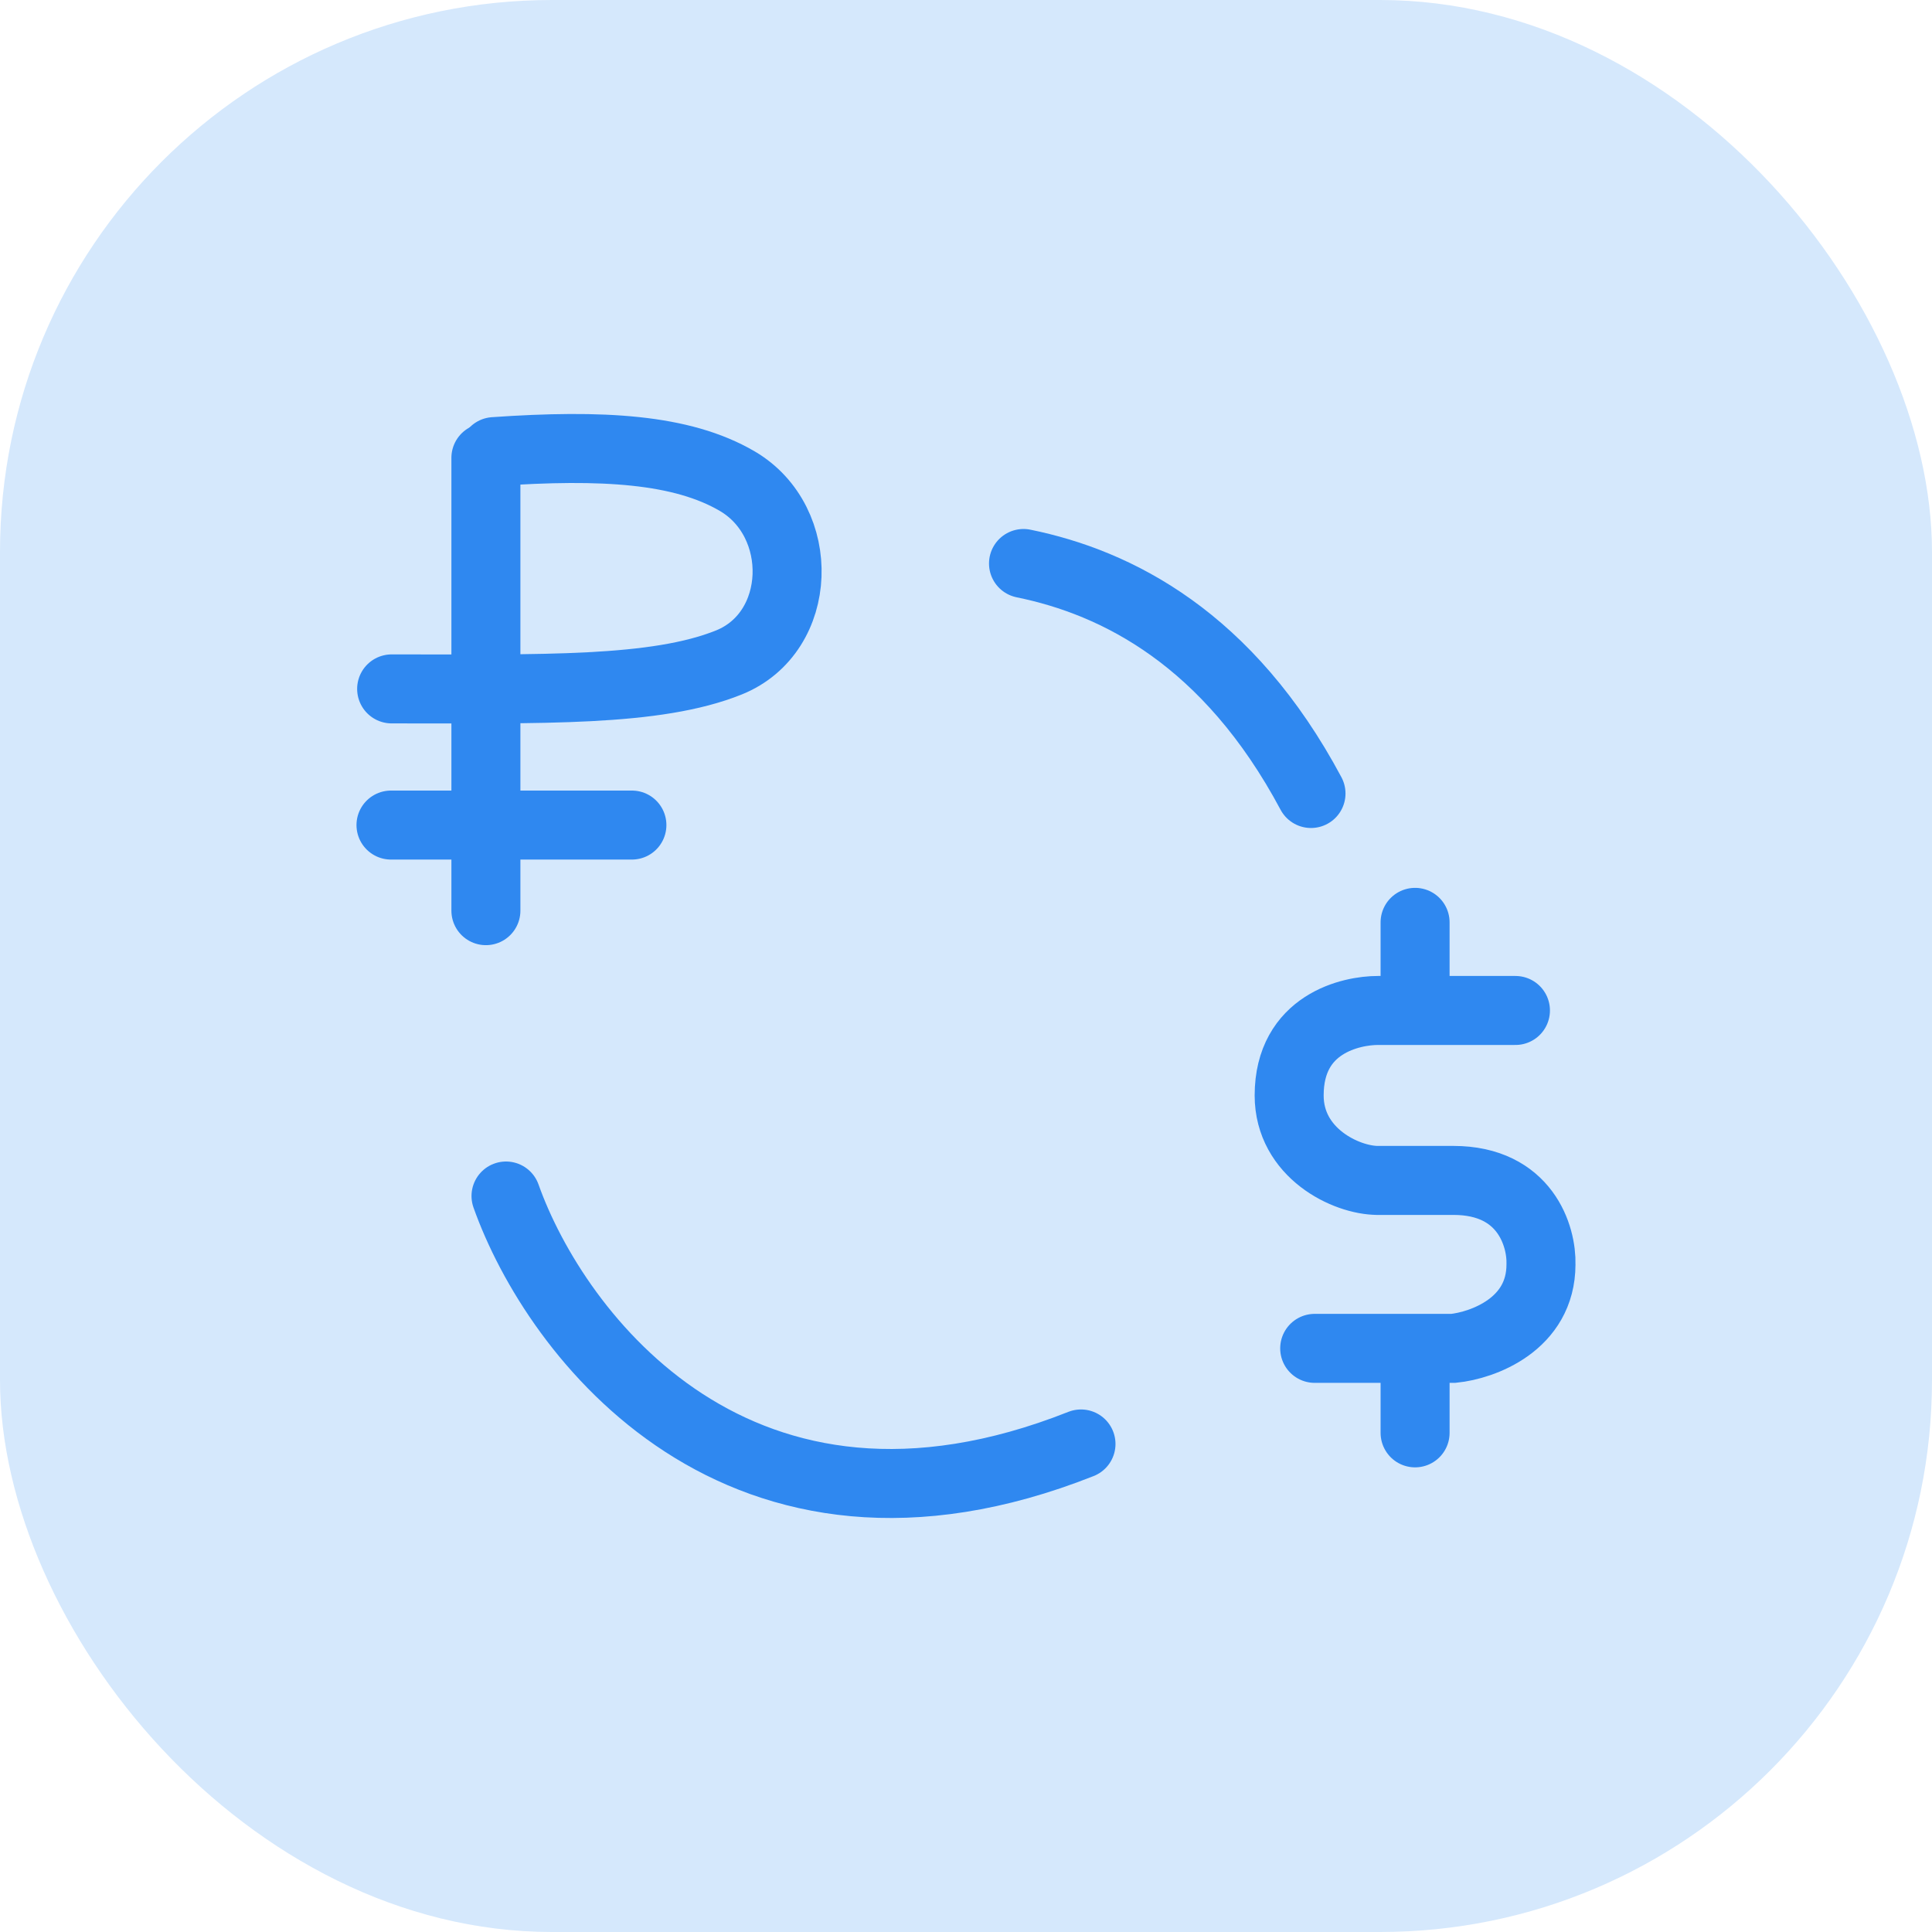 <svg width="56" height="56" viewBox="0 0 56 56" fill="none" xmlns="http://www.w3.org/2000/svg">
<rect width="56" height="56" rx="16" fill="#D5E8FC"/>
<path d="M38.107 39.083H42.127C42.973 38.997 44.666 38.391 44.666 36.649C44.69 35.838 44.215 34.215 42.127 34.215C40.038 34.215 39.759 34.215 39.937 34.215C39.016 34.215 37.367 33.423 37.367 31.752C37.367 29.663 39.176 29.289 39.937 29.289C40.545 29.289 42.85 29.289 43.926 29.289" stroke="#2F88F0" stroke-width="2" stroke-linecap="round"/>
<path d="M41.017 39.413L41.017 41.532" stroke="#2F88F0" stroke-width="2" stroke-linecap="round"/>
<path d="M41.017 26.735L41.017 28.854" stroke="#2F88F0" stroke-width="2" stroke-linecap="round"/>
<path d="M11.352 19.968C15.715 19.968 19.01 20.056 21.131 19.2C23.289 18.328 23.378 15.122 21.369 13.946C19.765 13.007 17.457 12.873 14.325 13.09" stroke="#2F88F0" stroke-width="2" stroke-linecap="round" stroke-linejoin="round"/>
<path d="M11.333 23.915H18.316" stroke="#2F88F0" stroke-width="2" stroke-linecap="round" stroke-linejoin="round"/>
<path d="M14.084 13.271L14.084 26.396" stroke="#2F88F0" stroke-width="2" stroke-linecap="round" stroke-linejoin="round"/>
<path d="M29.667 16.333C32.378 16.885 35.607 18.514 38 23" stroke="#2F88F0" stroke-width="2" stroke-linecap="round"/>
<path d="M14.667 34.667C16.097 38.697 21.432 45.776 31.333 41.854" stroke="#2F88F0" stroke-width="2" stroke-linecap="round"/>
</svg>
